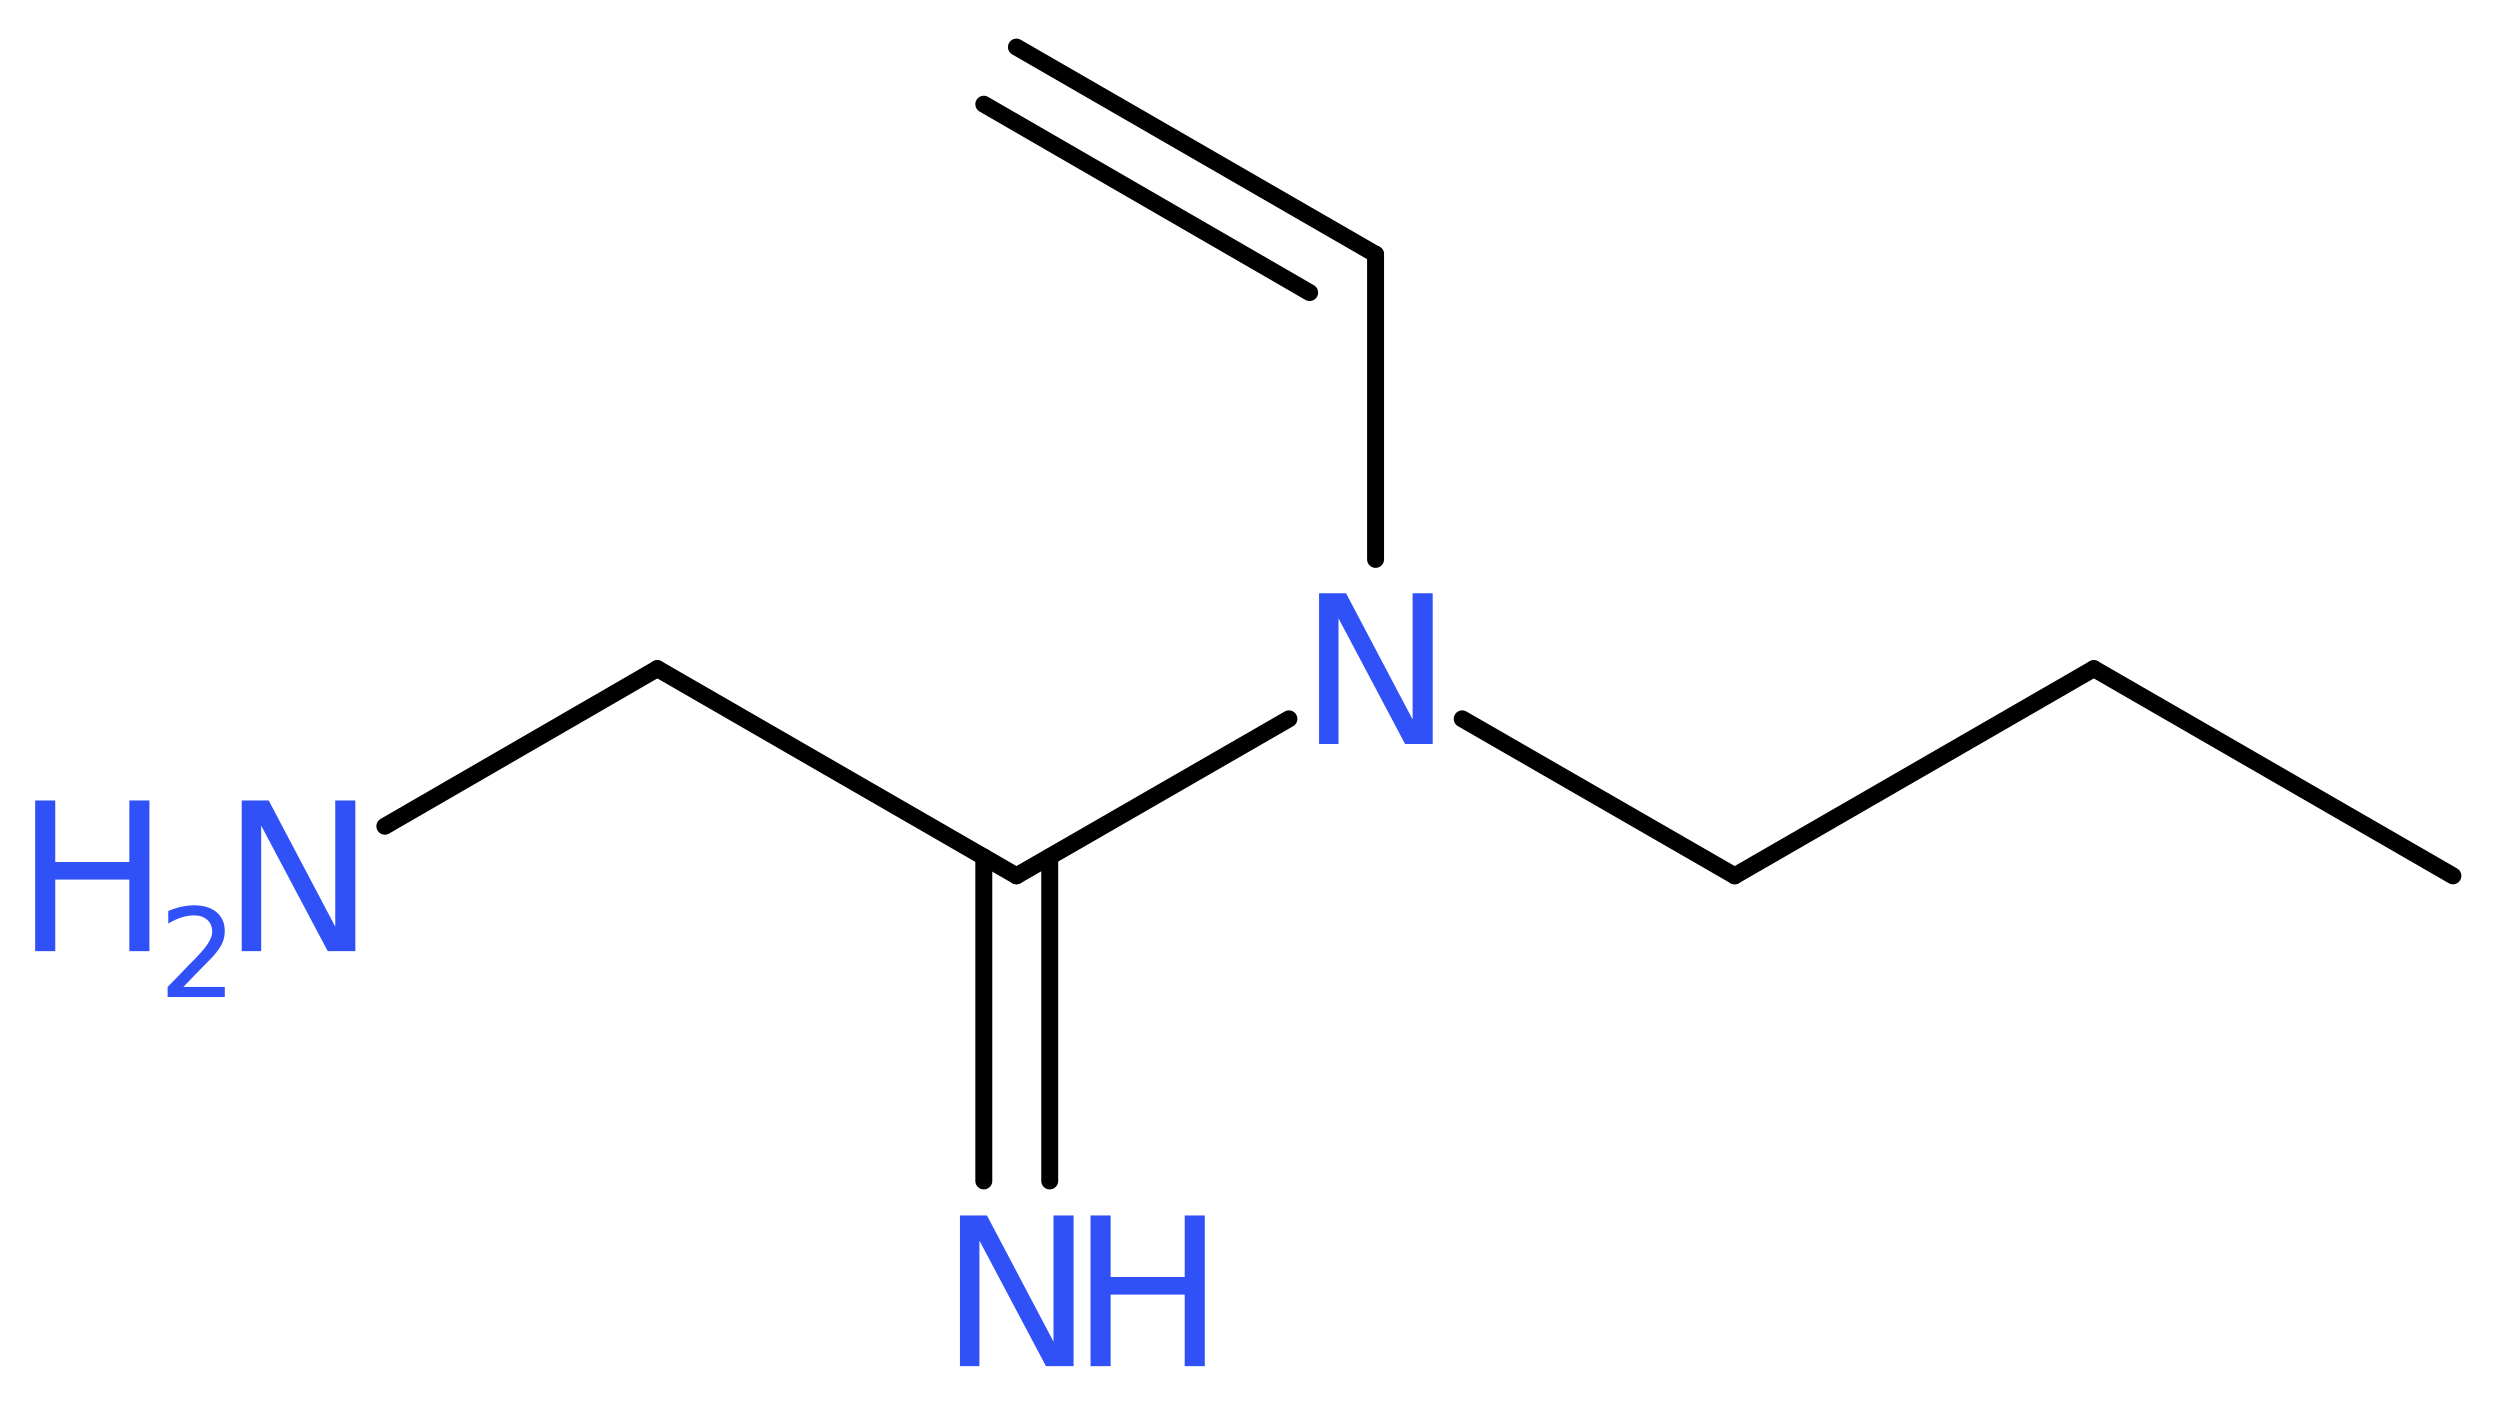 <?xml version='1.0' encoding='UTF-8'?>
<!DOCTYPE svg PUBLIC "-//W3C//DTD SVG 1.1//EN" "http://www.w3.org/Graphics/SVG/1.1/DTD/svg11.dtd">
<svg version='1.2' xmlns='http://www.w3.org/2000/svg' xmlns:xlink='http://www.w3.org/1999/xlink' width='39.82mm' height='22.32mm' viewBox='0 0 39.82 22.32'>
  <desc>Generated by the Chemistry Development Kit (http://github.com/cdk)</desc>
  <g stroke-linecap='round' stroke-linejoin='round' stroke='#000000' stroke-width='.27' fill='#3050F8'>
    <rect x='.0' y='.0' width='40.0' height='23.0' fill='#FFFFFF' stroke='none'/>
    <g id='mol1' class='mol'>
      <g id='mol1bnd1' class='bond'>
        <line x1='21.91' y1='4.05' x2='16.19' y2='.75'/>
        <line x1='20.86' y1='4.66' x2='15.67' y2='1.66'/>
      </g>
      <line id='mol1bnd2' class='bond' x1='21.91' y1='4.05' x2='21.91' y2='8.91'/>
      <line id='mol1bnd3' class='bond' x1='23.29' y1='11.45' x2='27.63' y2='13.95'/>
      <line id='mol1bnd4' class='bond' x1='27.63' y1='13.95' x2='33.35' y2='10.65'/>
      <line id='mol1bnd5' class='bond' x1='33.35' y1='10.65' x2='39.07' y2='13.95'/>
      <line id='mol1bnd6' class='bond' x1='20.53' y1='11.45' x2='16.19' y2='13.95'/>
      <g id='mol1bnd7' class='bond'>
        <line x1='16.72' y1='13.65' x2='16.72' y2='18.81'/>
        <line x1='15.67' y1='13.65' x2='15.67' y2='18.81'/>
      </g>
      <line id='mol1bnd8' class='bond' x1='16.19' y1='13.95' x2='10.47' y2='10.65'/>
      <line id='mol1bnd9' class='bond' x1='10.47' y1='10.65' x2='6.13' y2='13.16'/>
      <path id='mol1atm3' class='atom' d='M21.01 9.45h.43l1.06 2.01v-2.01h.32v2.4h-.44l-1.06 -2.0v2.0h-.31v-2.4z' stroke='none'/>
      <g id='mol1atm8' class='atom'>
        <path d='M15.29 19.36h.43l1.06 2.01v-2.01h.32v2.4h-.44l-1.06 -2.0v2.0h-.31v-2.4z' stroke='none'/>
        <path d='M17.37 19.36h.32v.98h1.18v-.98h.32v2.4h-.32v-1.14h-1.18v1.14h-.32v-2.4z' stroke='none'/>
      </g>
      <g id='mol1atm10' class='atom'>
        <path d='M3.85 12.75h.43l1.06 2.01v-2.01h.32v2.4h-.44l-1.06 -2.0v2.0h-.31v-2.4z' stroke='none'/>
        <path d='M.56 12.75h.32v.98h1.18v-.98h.32v2.4h-.32v-1.14h-1.18v1.14h-.32v-2.4z' stroke='none'/>
        <path d='M2.9 15.72h.68v.16h-.91v-.16q.11 -.11 .3 -.31q.19 -.19 .24 -.25q.09 -.1 .13 -.18q.04 -.07 .04 -.14q.0 -.12 -.08 -.19q-.08 -.07 -.21 -.07q-.09 .0 -.19 .03q-.1 .03 -.22 .1v-.2q.12 -.05 .22 -.07q.1 -.02 .19 -.02q.23 .0 .36 .11q.13 .11 .13 .3q.0 .09 -.03 .17q-.03 .08 -.12 .19q-.02 .03 -.15 .16q-.13 .13 -.36 .37z' stroke='none'/>
      </g>
    </g>
  </g>
</svg>
